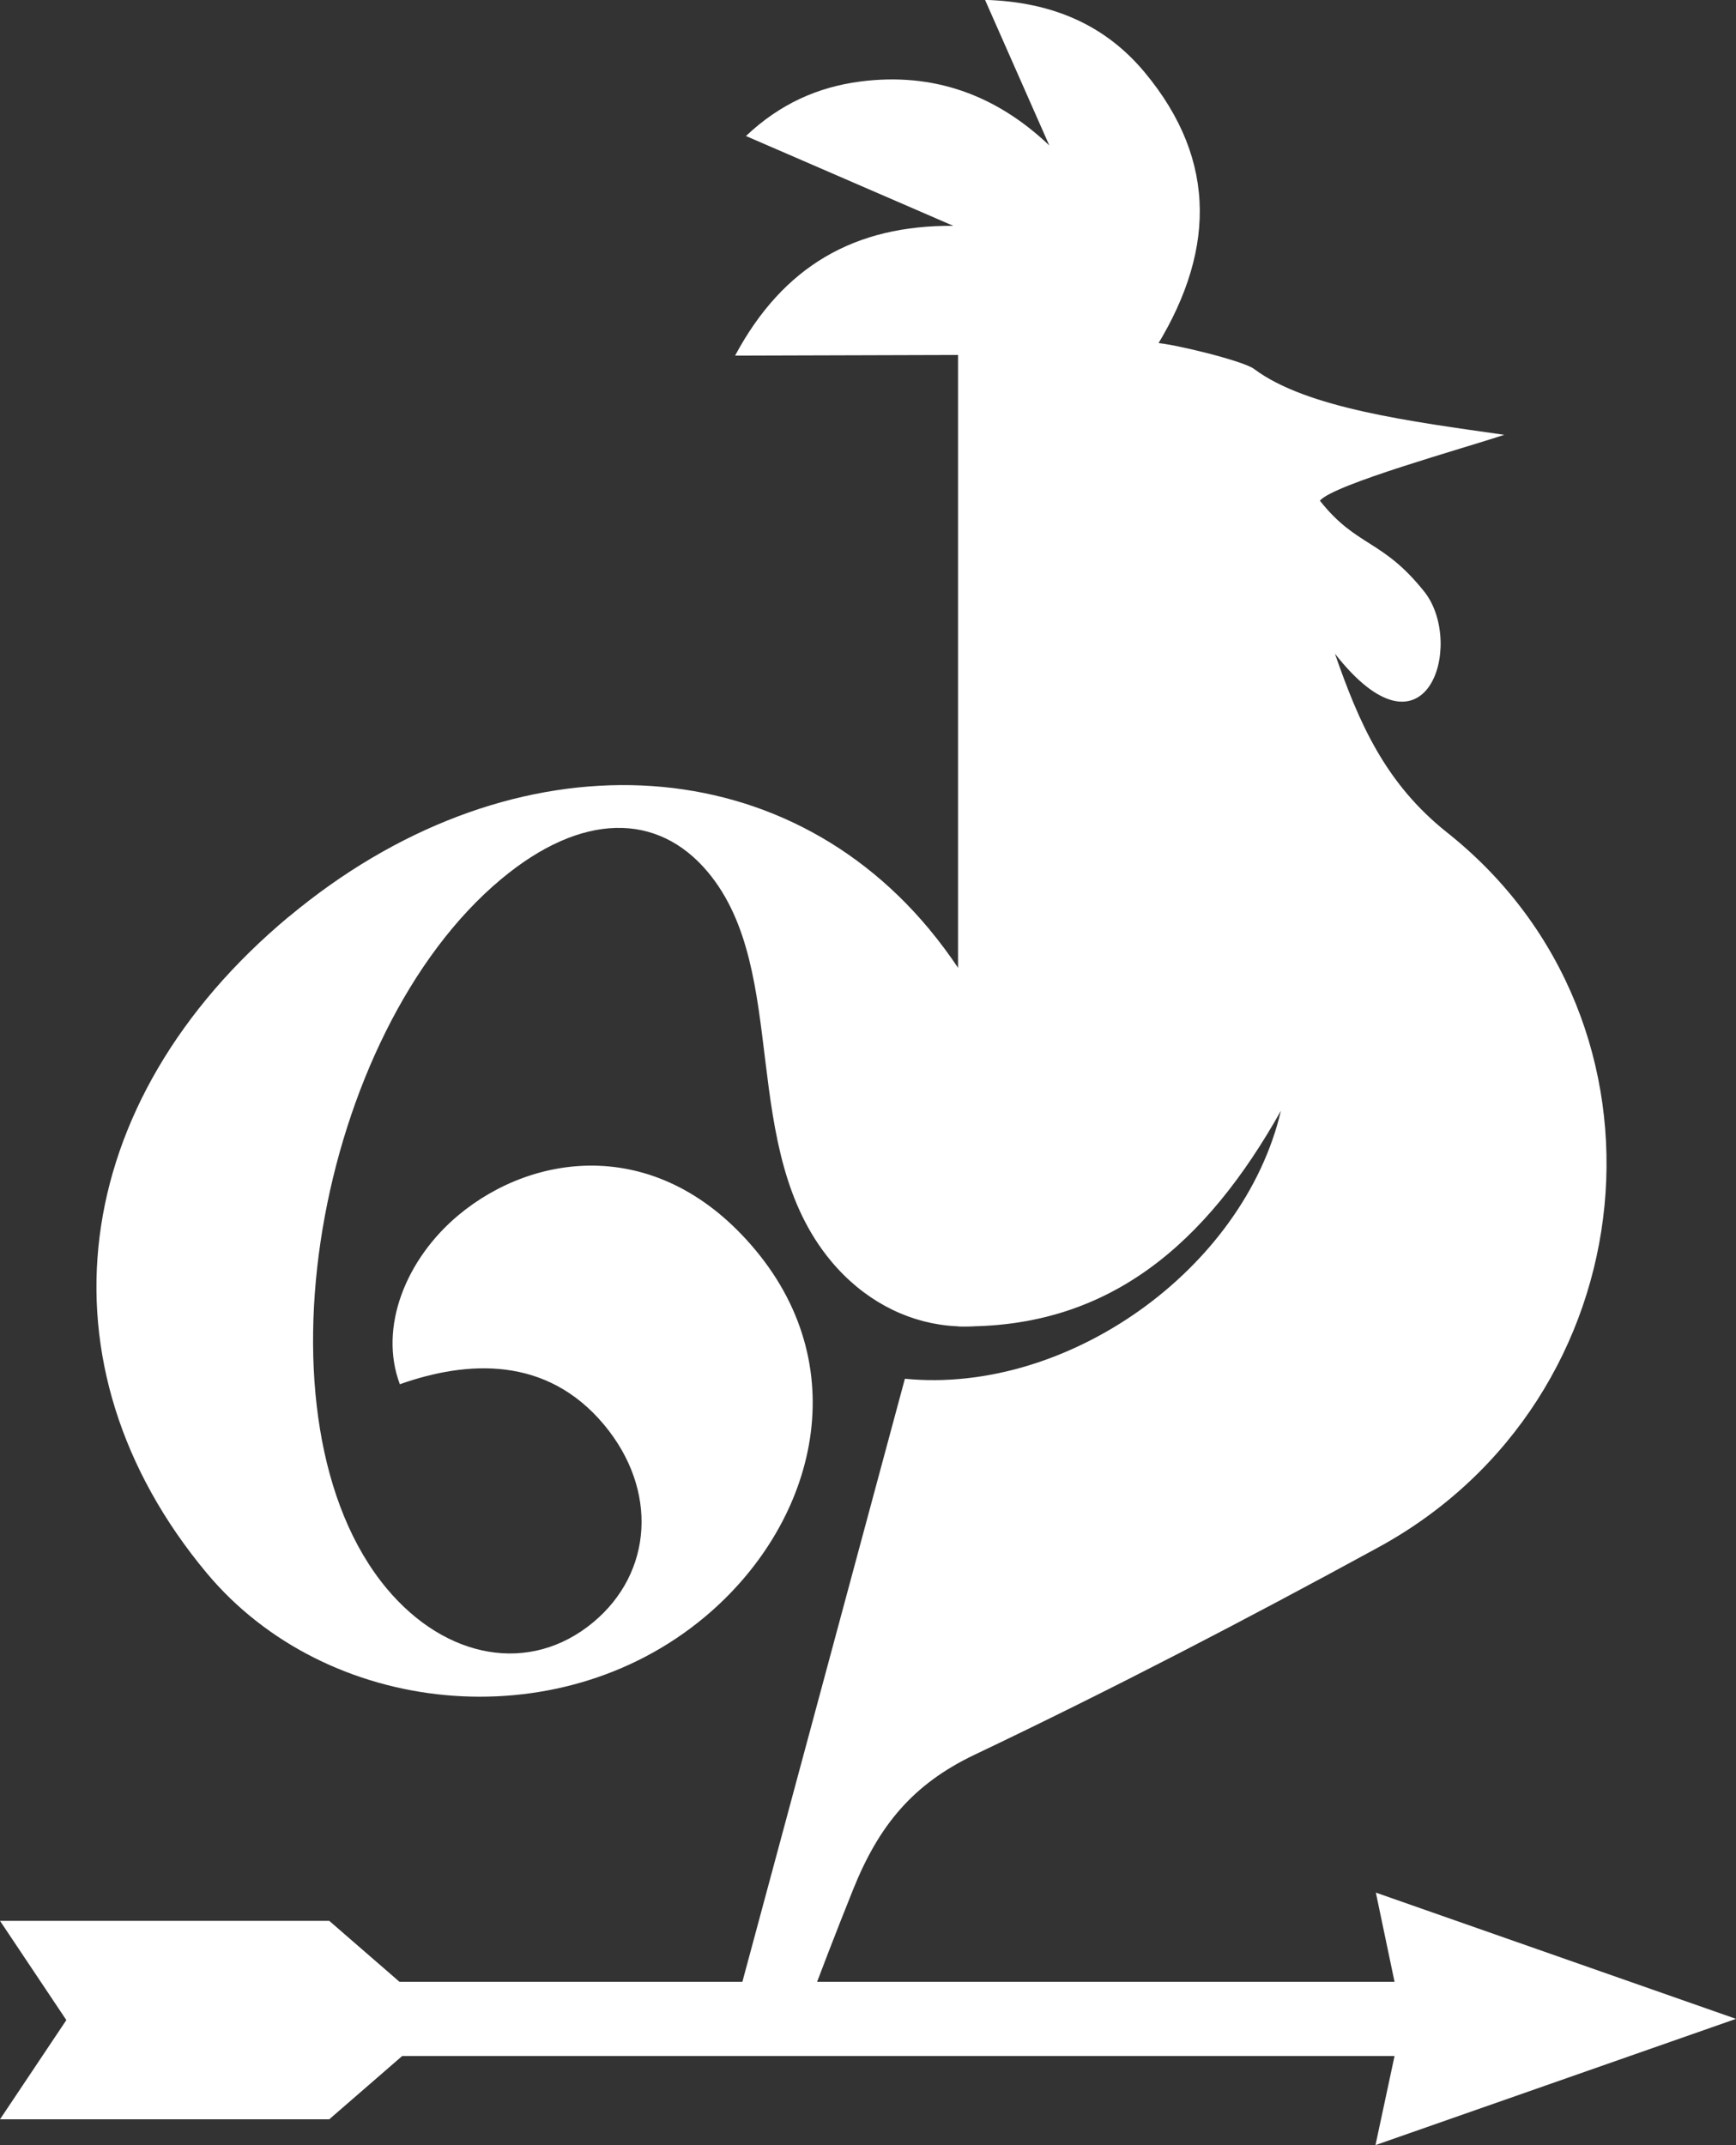 <?xml version="1.0" encoding="UTF-8"?><svg id="Livello_2" xmlns="http://www.w3.org/2000/svg" viewBox="0 0 142.1 175.53"><rect x="0" y="0" width="142.1" height="175.53" fill="#333333" stroke="none"/><defs><style>.cls-1{fill:#fff;stroke-width:0px;}</style></defs><g id="Livello_1-2"><path class="cls-1" d="m60.17,29.1c3.94-7.35,9.82-10.68,17.86-10.62-5.58-2.42-11.16-4.83-16.97-7.35,2.79-2.64,5.9-4.01,9.36-4.46,5.95-.77,11.09,1.07,15.47,5.23-1.71-3.88-3.43-7.76-5.26-11.91,5.5.16,9.83,2.05,13.06,5.92,6.08,7.3,5.78,15.01.57,23.09"/><path class="cls-1" d="m65.66,165.43c1.49-4.01,2.76-7.3,4.17-10.81,2.1-5.22,4.86-8.61,9.94-11.03,11.18-5.32,22.18-11.04,33.05-16.97,22.2-12.11,25.29-42.89,5.64-58.49-5.09-4.04-7.23-9.01-9.19-14.64,7.45,9.5,10.63-.67,7.39-4.98-3.49-4.43-5.58-3.69-8.62-7.54,1.11-1.33,11.86-4.31,15.09-5.39-7.54-1.08-16.17-2.16-20.48-5.39-.89-.67-6.71-2.08-8.02-2.13-5.32-.2-10.66-.08-16.21-.08v80.55c12.42.24,20.37-6.86,26.43-17.64-3.08,13.07-17.57,23.24-30.78,21.93l-14.19,52.64h5.77Z"/><path class="cls-1" d="m23.65,75.01c17.63-14.71,39.61-14.31,52.36.96,7.45,8.93,7.54,17.63,17.12,20.52-.52,3.36-2.23,6.25-4.97,8.54-6.5,5.42-14.95,4.37-20.12-1.82-7.71-9.24-3.29-23.69-10.09-31.84-4.12-4.93-10.35-4.92-16.93.57-15.12,12.61-20.74,44.41-9.37,58.04,4.84,5.8,11.75,7.07,16.92,2.76,4.86-4.05,5.32-10.82.88-16.15-4.71-5.64-11.18-5.28-16.72-3.32-1.75-4.65.49-10.24,4.8-13.84,6.19-5.16,16.46-6.55,24.3,2.85,8.3,9.95,4.77,22.6-4.16,30.05-12.06,10.07-30.94,8.14-40.75-3.61-14.18-17-11.44-38.56,6.73-53.72"/><polygon class="cls-1" points="26.95 157.18 0 157.18 5.43 165.3 0 173.42 26.95 173.42 36.31 165.3 26.95 157.18"/><polygon class="cls-1" points="142.1 165.2 112.62 154.87 114.15 162.17 31.85 162.17 31.85 168.24 114.15 168.24 112.59 175.53 142.1 165.2"/></g></svg>